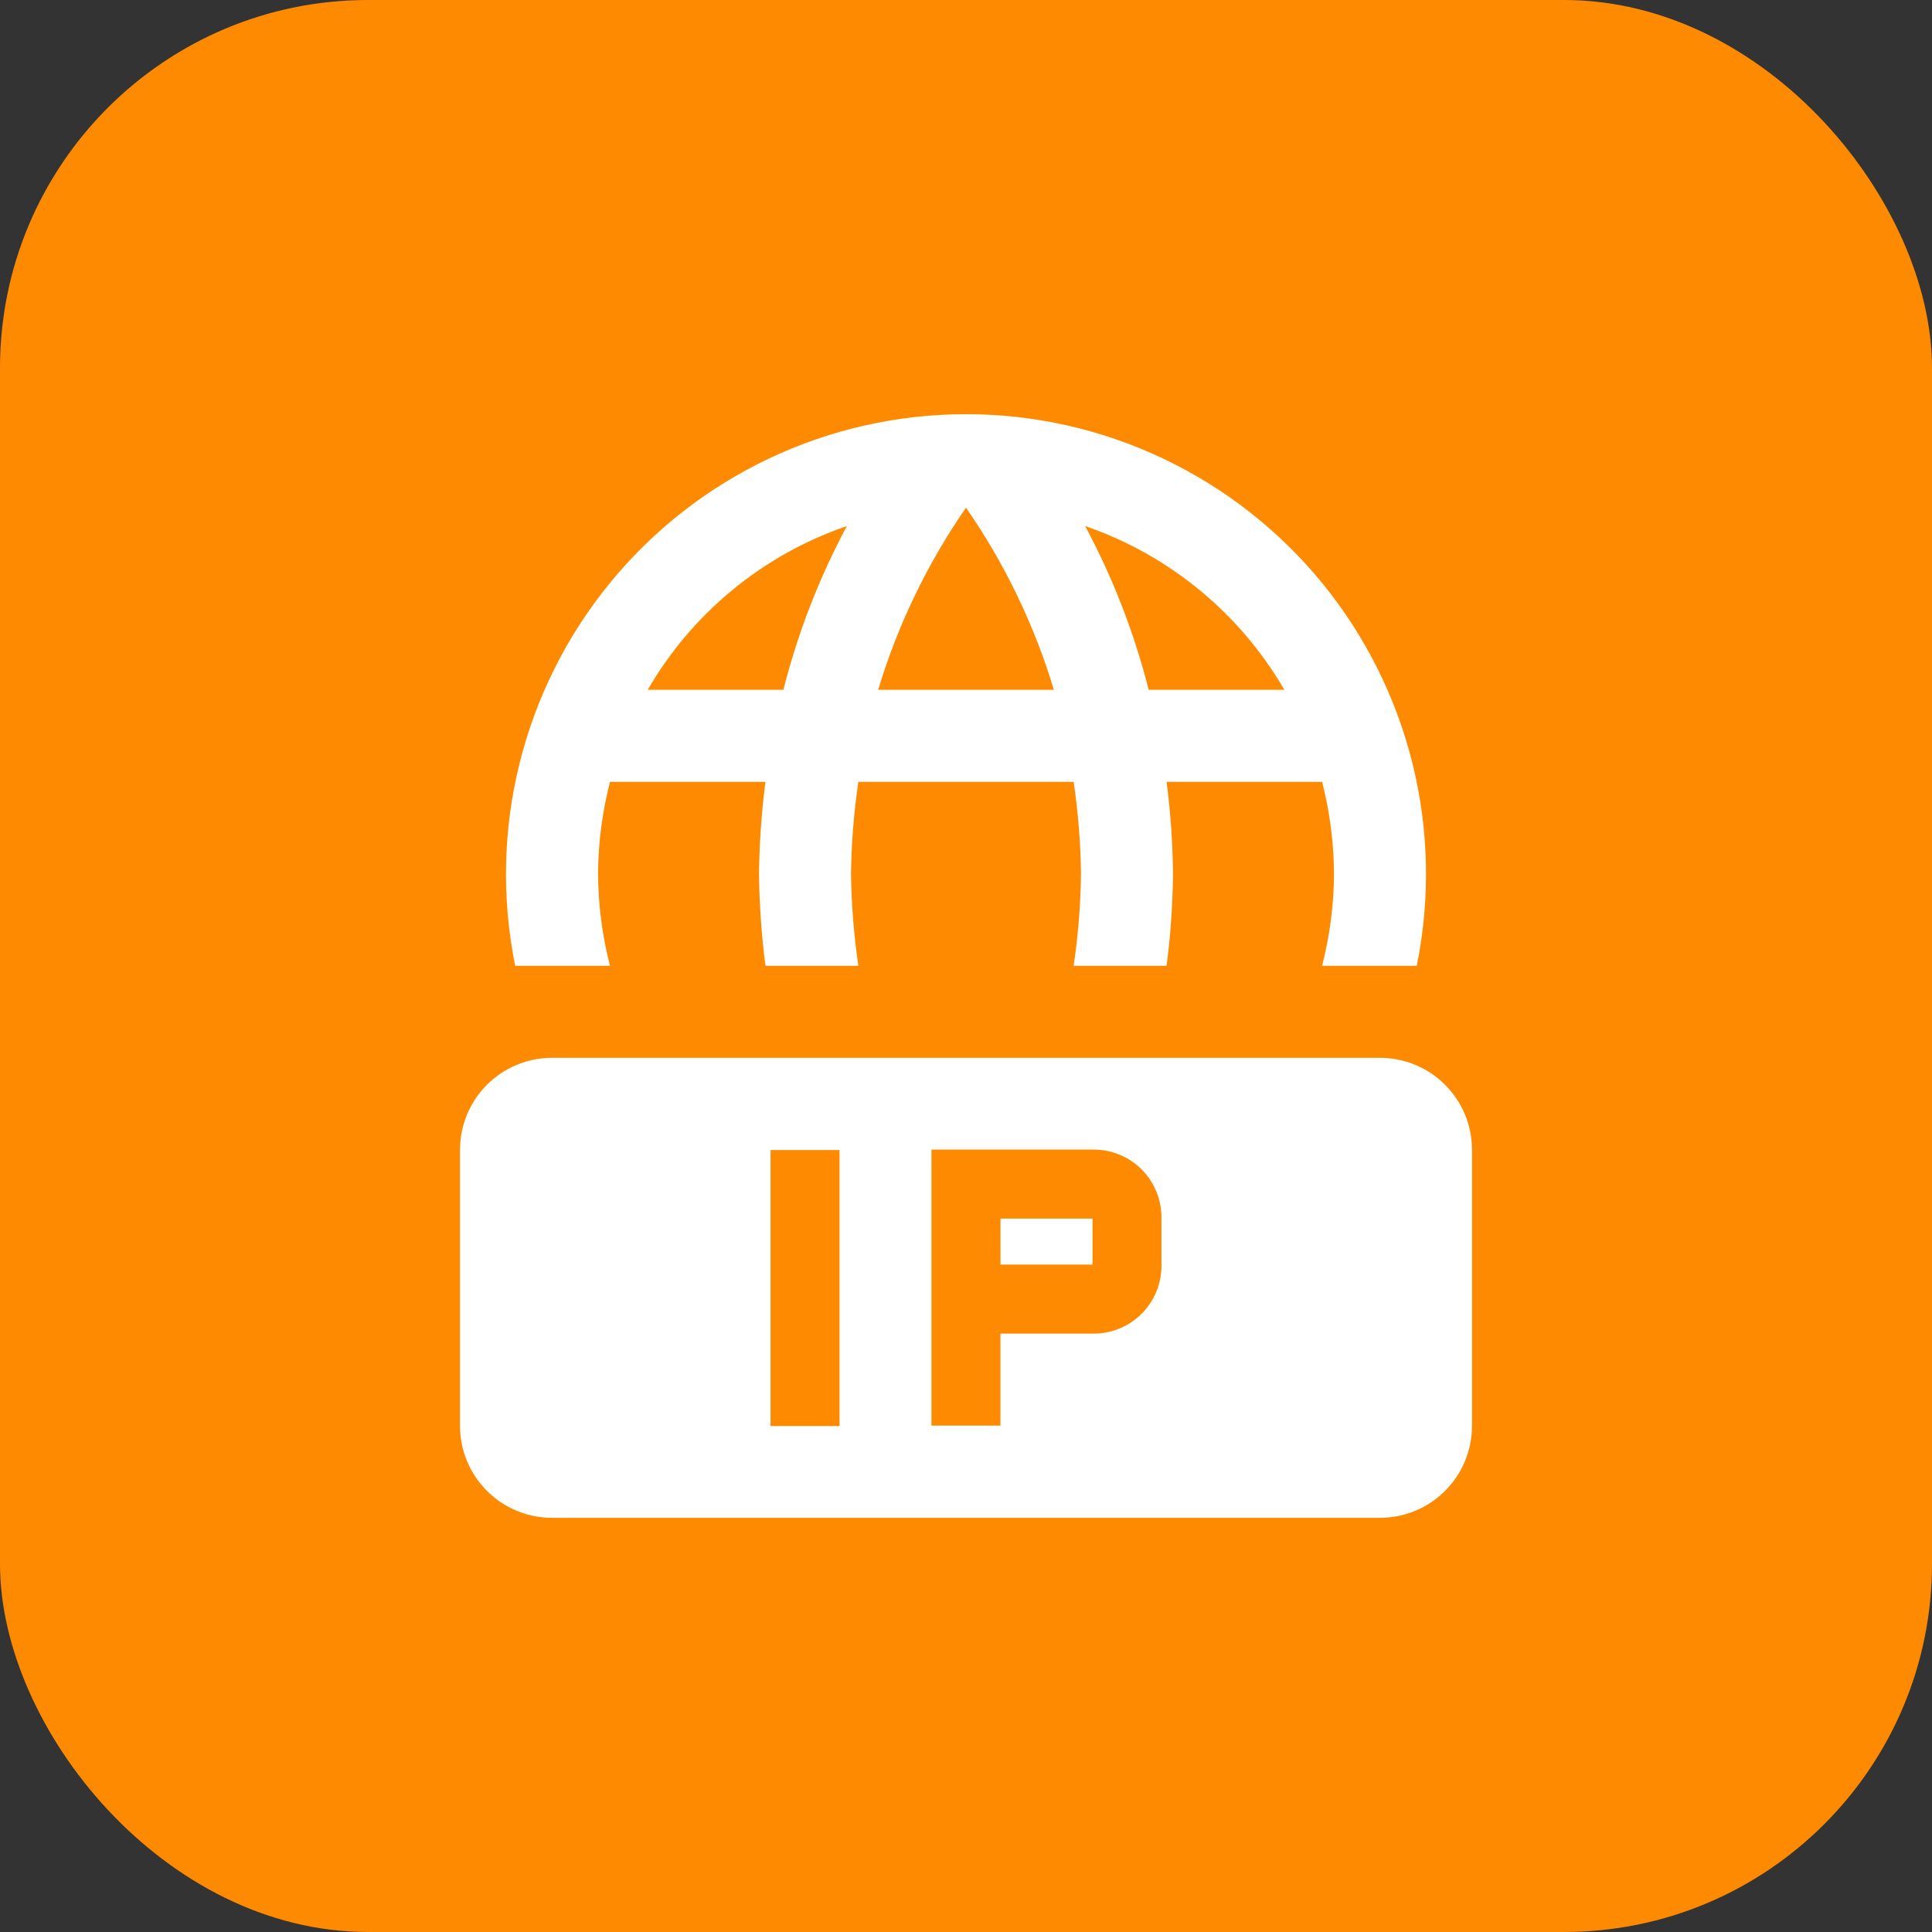 <svg xmlns="http://www.w3.org/2000/svg" fill="none" viewBox="0 0 42 42" height="42" width="42">
<rect x="0" y="0" width="42" height="42" fill="#333333" stroke="none"/>
<rect fill="#FE8A02" rx="8" height="42" width="42"></rect>
<path fill="white" d="M13.261 20.996C13.092 20.343 13.005 19.671 13.001 18.996C13.005 18.322 13.092 17.65 13.261 16.996H16.64C16.555 17.66 16.508 18.328 16.5 18.996C16.508 19.665 16.555 20.333 16.64 20.996H18.66C18.563 20.334 18.509 19.666 18.5 18.996C18.509 18.327 18.563 17.659 18.66 16.996H23.34C23.438 17.659 23.492 18.327 23.5 18.996C23.492 19.666 23.438 20.334 23.34 20.996H25.36C25.447 20.333 25.493 19.665 25.5 18.996C25.493 18.328 25.447 17.66 25.36 16.996H28.741C28.909 17.65 28.997 18.322 29 18.996C28.997 19.671 28.909 20.343 28.741 20.996H30.799C31.095 19.544 31.064 18.044 30.708 16.605C30.352 15.166 29.681 13.824 28.744 12.676C27.806 11.529 26.624 10.604 25.285 9.969C23.946 9.333 22.482 9.004 21 9.004C19.518 9.004 18.054 9.333 16.715 9.969C15.376 10.604 14.194 11.529 13.257 12.676C12.319 13.824 11.648 15.166 11.292 16.605C10.936 18.044 10.905 19.544 11.2 20.996H13.261ZM27.921 14.996H24.971C24.657 13.758 24.194 12.562 23.59 11.436C25.415 12.064 26.952 13.328 27.921 14.996ZM21 11.036C21.84 12.248 22.485 13.585 22.91 14.996H19.09C19.516 13.585 20.161 12.248 21 11.036ZM18.41 11.436C17.807 12.562 17.344 13.758 17.03 14.996H14.081C15.047 13.326 16.585 12.062 18.41 11.436ZM21.75 26.491H23.75V27.491H21.75V26.491Z"></path>
<path fill="white" d="M29.998 22.996H12.002C11.739 22.996 11.479 23.047 11.236 23.148C10.992 23.248 10.772 23.396 10.586 23.582C10.4 23.768 10.252 23.989 10.152 24.232C10.051 24.475 10 24.735 10 24.998V30.994C10 31.257 10.051 31.517 10.152 31.761C10.252 32.004 10.4 32.224 10.586 32.41C10.772 32.596 10.992 32.744 11.236 32.844C11.479 32.945 11.739 32.996 12.002 32.996H29.998C30.261 32.996 30.521 32.945 30.764 32.844C31.008 32.744 31.228 32.596 31.414 32.41C31.6 32.224 31.748 32.004 31.848 31.761C31.949 31.517 32 31.257 32 30.994V24.998C32 24.735 31.949 24.475 31.848 24.232C31.748 23.989 31.6 23.768 31.414 23.582C31.228 23.396 31.008 23.248 30.764 23.148C30.521 23.047 30.261 22.996 29.998 22.996ZM18.251 31.001H16.751V25.001H18.251V31.001ZM25.249 27.491C25.253 27.689 25.216 27.886 25.142 28.069C25.068 28.253 24.958 28.42 24.818 28.56C24.678 28.7 24.511 28.81 24.327 28.884C24.144 28.959 23.947 28.995 23.749 28.991H21.749V30.991H20.249V24.991H23.749C23.947 24.987 24.144 25.024 24.327 25.098C24.511 25.172 24.678 25.282 24.818 25.422C24.958 25.562 25.068 25.729 25.142 25.913C25.216 26.096 25.253 26.293 25.249 26.491V27.491Z"></path>
</svg>
